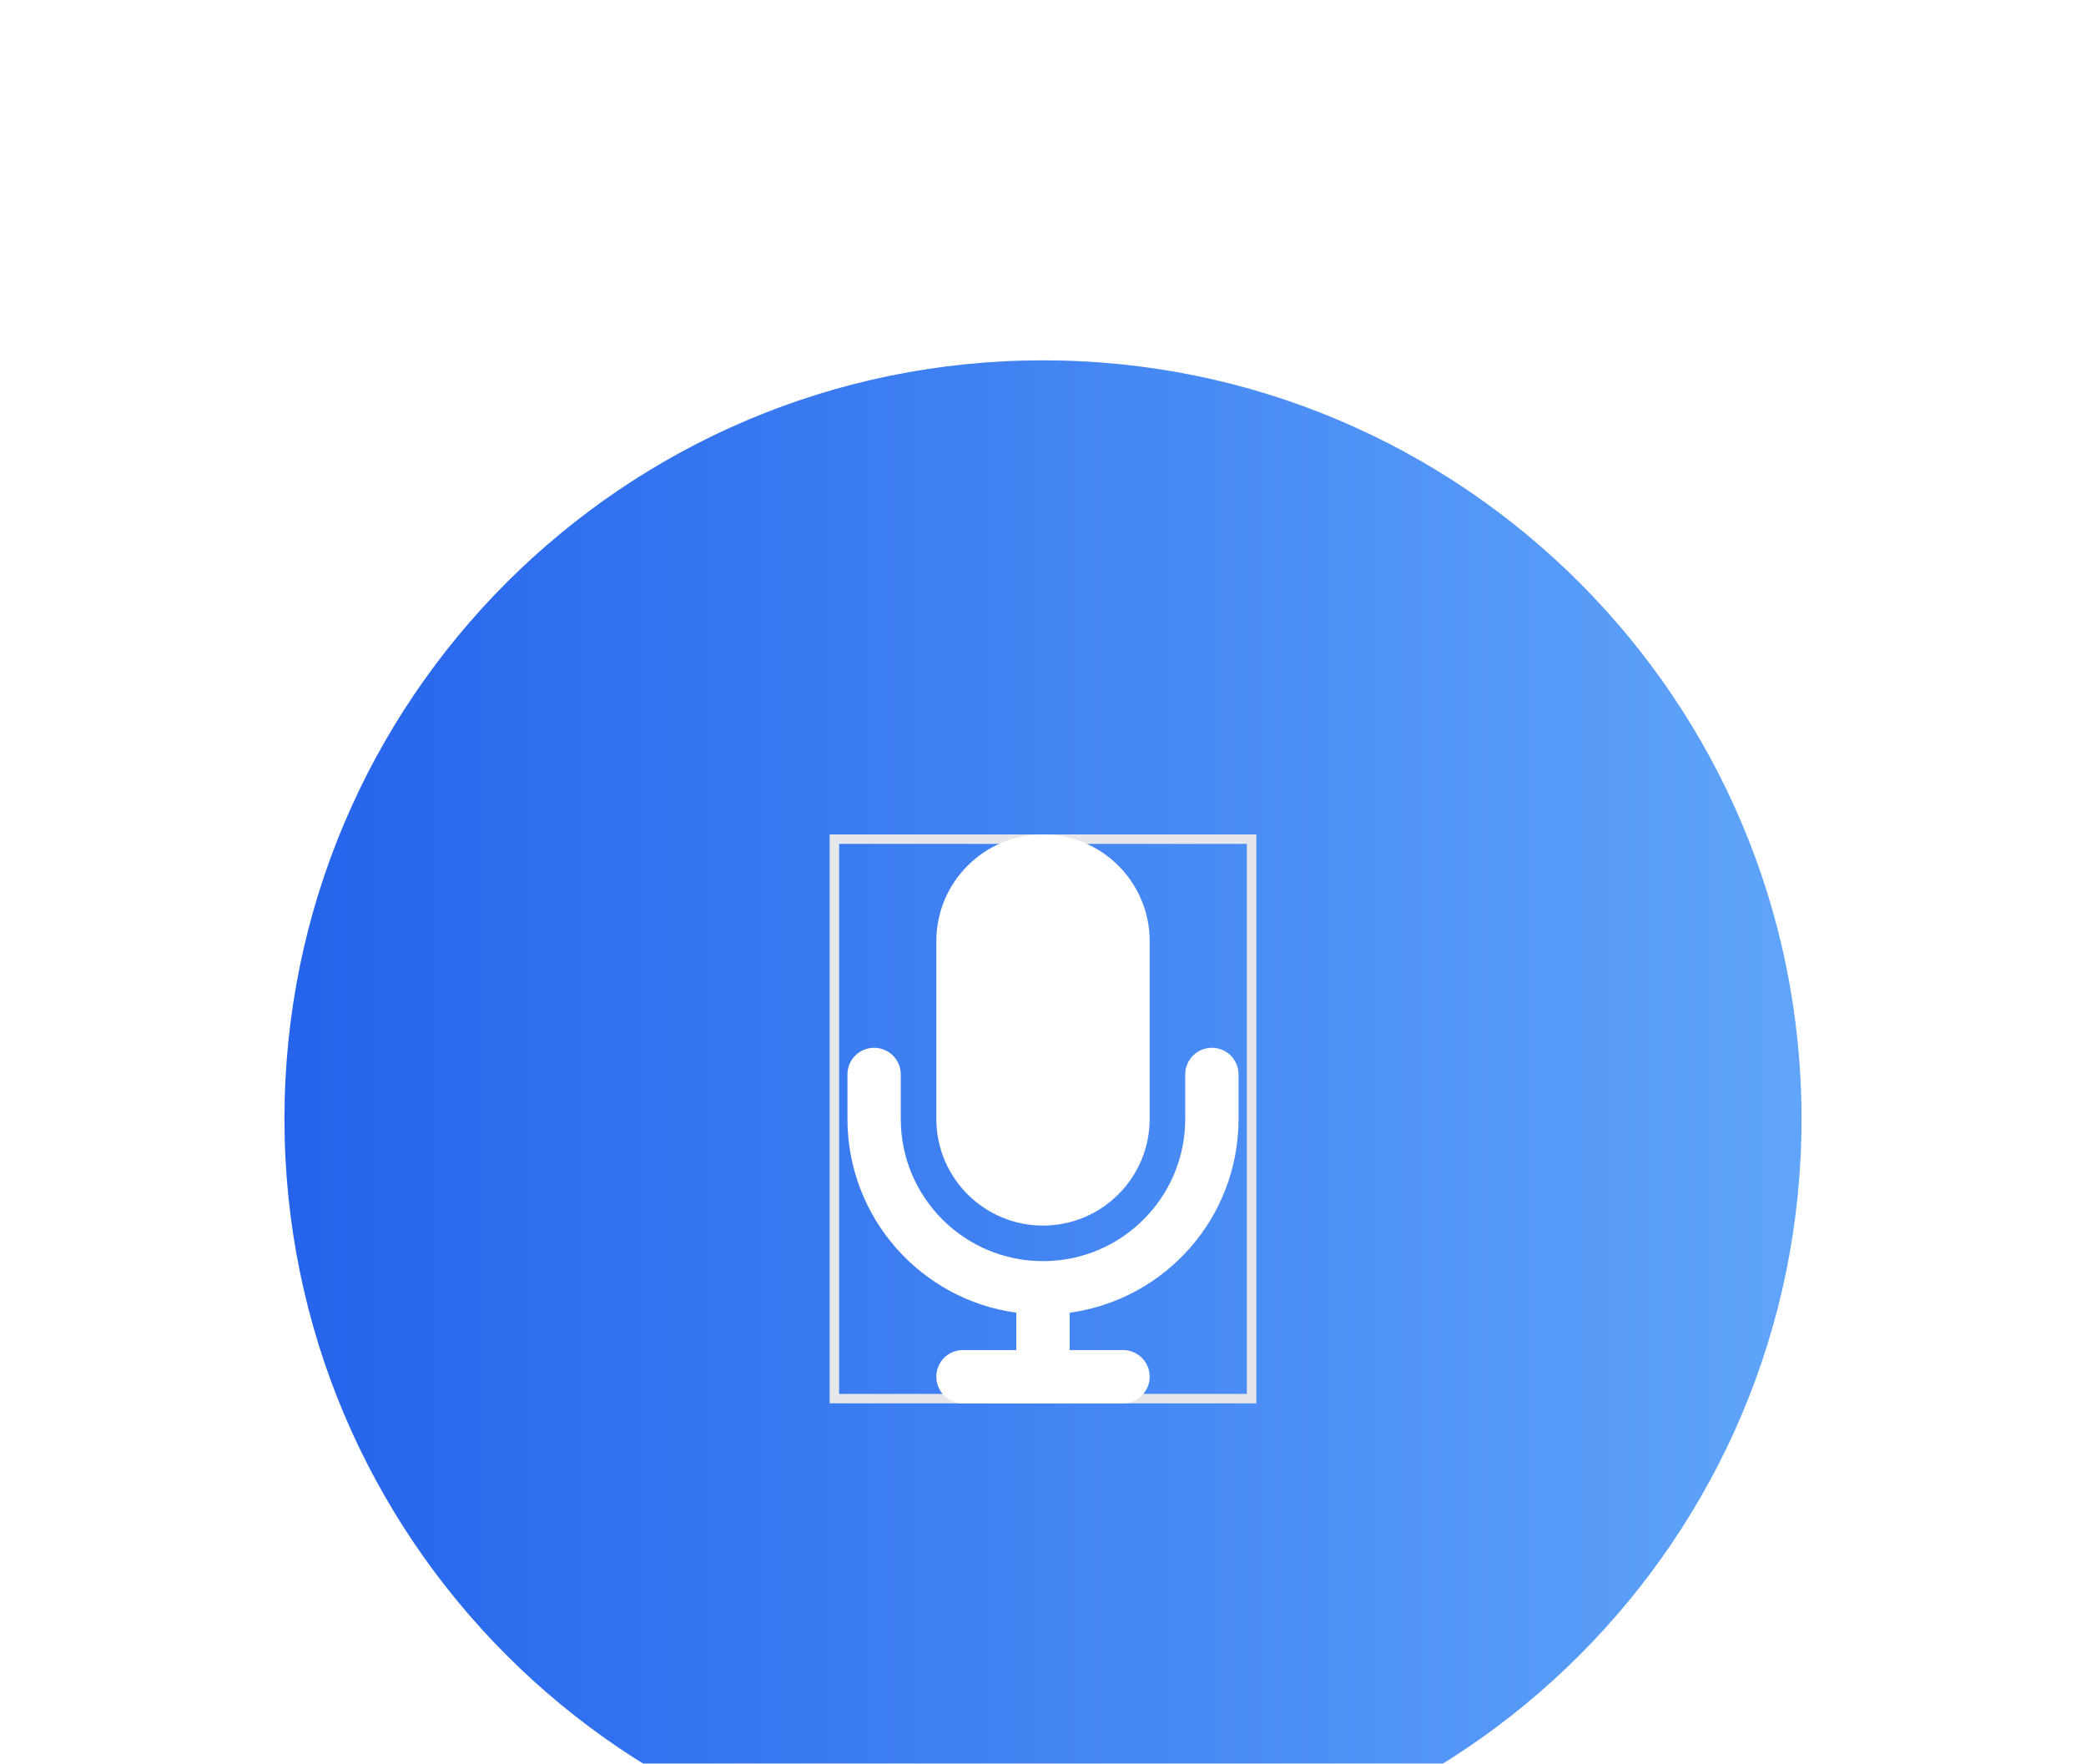 <svg width="110" height="93" viewBox="0 0 110 93" fill="none" xmlns="http://www.w3.org/2000/svg">
<g filter="url(#filter0_dd_6_1187)">
<path d="M15 45C15 22.909 32.909 5 55 5C77.091 5 95 22.909 95 45C95 67.091 77.091 85 55 85C32.909 85 15 67.091 15 45Z" fill="url(#paint0_linear_6_1187)"/>
<g clip-path="url(#clip0_6_1187)">
<path d="M43.75 30H66.25V60H43.75V30Z" stroke="#E5E7EB"/>
<path d="M55 30C51.895 30 49.375 32.52 49.375 35.625V45C49.375 48.105 51.895 50.625 55 50.625C58.105 50.625 60.625 48.105 60.625 45V35.625C60.625 32.52 58.105 30 55 30ZM47.5 42.656C47.5 41.877 46.873 41.25 46.094 41.25C45.315 41.25 44.688 41.877 44.688 42.656V45C44.688 50.221 48.566 54.533 53.594 55.219V57.188H50.781C50.002 57.188 49.375 57.815 49.375 58.594C49.375 59.373 50.002 60 50.781 60H55H59.219C59.998 60 60.625 59.373 60.625 58.594C60.625 57.815 59.998 57.188 59.219 57.188H56.406V55.219C61.434 54.533 65.312 50.221 65.312 45V42.656C65.312 41.877 64.686 41.25 63.906 41.25C63.127 41.25 62.5 41.877 62.5 42.656V45C62.5 49.143 59.143 52.5 55 52.5C50.857 52.5 47.5 49.143 47.5 45V42.656Z" fill="white"/>
</g>
</g>
<defs>
<filter id="filter0_dd_6_1187" x="0" y="0" width="110" height="110" filterUnits="userSpaceOnUse" color-interpolation-filters="sRGB">
<feFlood flood-opacity="0" result="BackgroundImageFix"/>
<feColorMatrix in="SourceAlpha" type="matrix" values="0 0 0 0 0 0 0 0 0 0 0 0 0 0 0 0 0 0 127 0" result="hardAlpha"/>
<feOffset dy="10"/>
<feGaussianBlur stdDeviation="7.5"/>
<feColorMatrix type="matrix" values="0 0 0 0 0 0 0 0 0 0 0 0 0 0 0 0 0 0 0.1 0"/>
<feBlend mode="normal" in2="BackgroundImageFix" result="effect1_dropShadow_6_1187"/>
<feColorMatrix in="SourceAlpha" type="matrix" values="0 0 0 0 0 0 0 0 0 0 0 0 0 0 0 0 0 0 127 0" result="hardAlpha"/>
<feOffset dy="4"/>
<feGaussianBlur stdDeviation="3"/>
<feColorMatrix type="matrix" values="0 0 0 0 0 0 0 0 0 0 0 0 0 0 0 0 0 0 0.1 0"/>
<feBlend mode="normal" in2="effect1_dropShadow_6_1187" result="effect2_dropShadow_6_1187"/>
<feBlend mode="normal" in="SourceGraphic" in2="effect2_dropShadow_6_1187" result="shape"/>
</filter>
<linearGradient id="paint0_linear_6_1187" x1="15" y1="45" x2="95" y2="45" gradientUnits="userSpaceOnUse">
<stop stop-color="#2563EB"/>
<stop offset="1" stop-color="#60A5FA"/>
</linearGradient>
<clipPath id="clip0_6_1187">
<rect width="22.5" height="30" fill="white" transform="translate(43.75 30)"/>
</clipPath>
</defs>
</svg>

